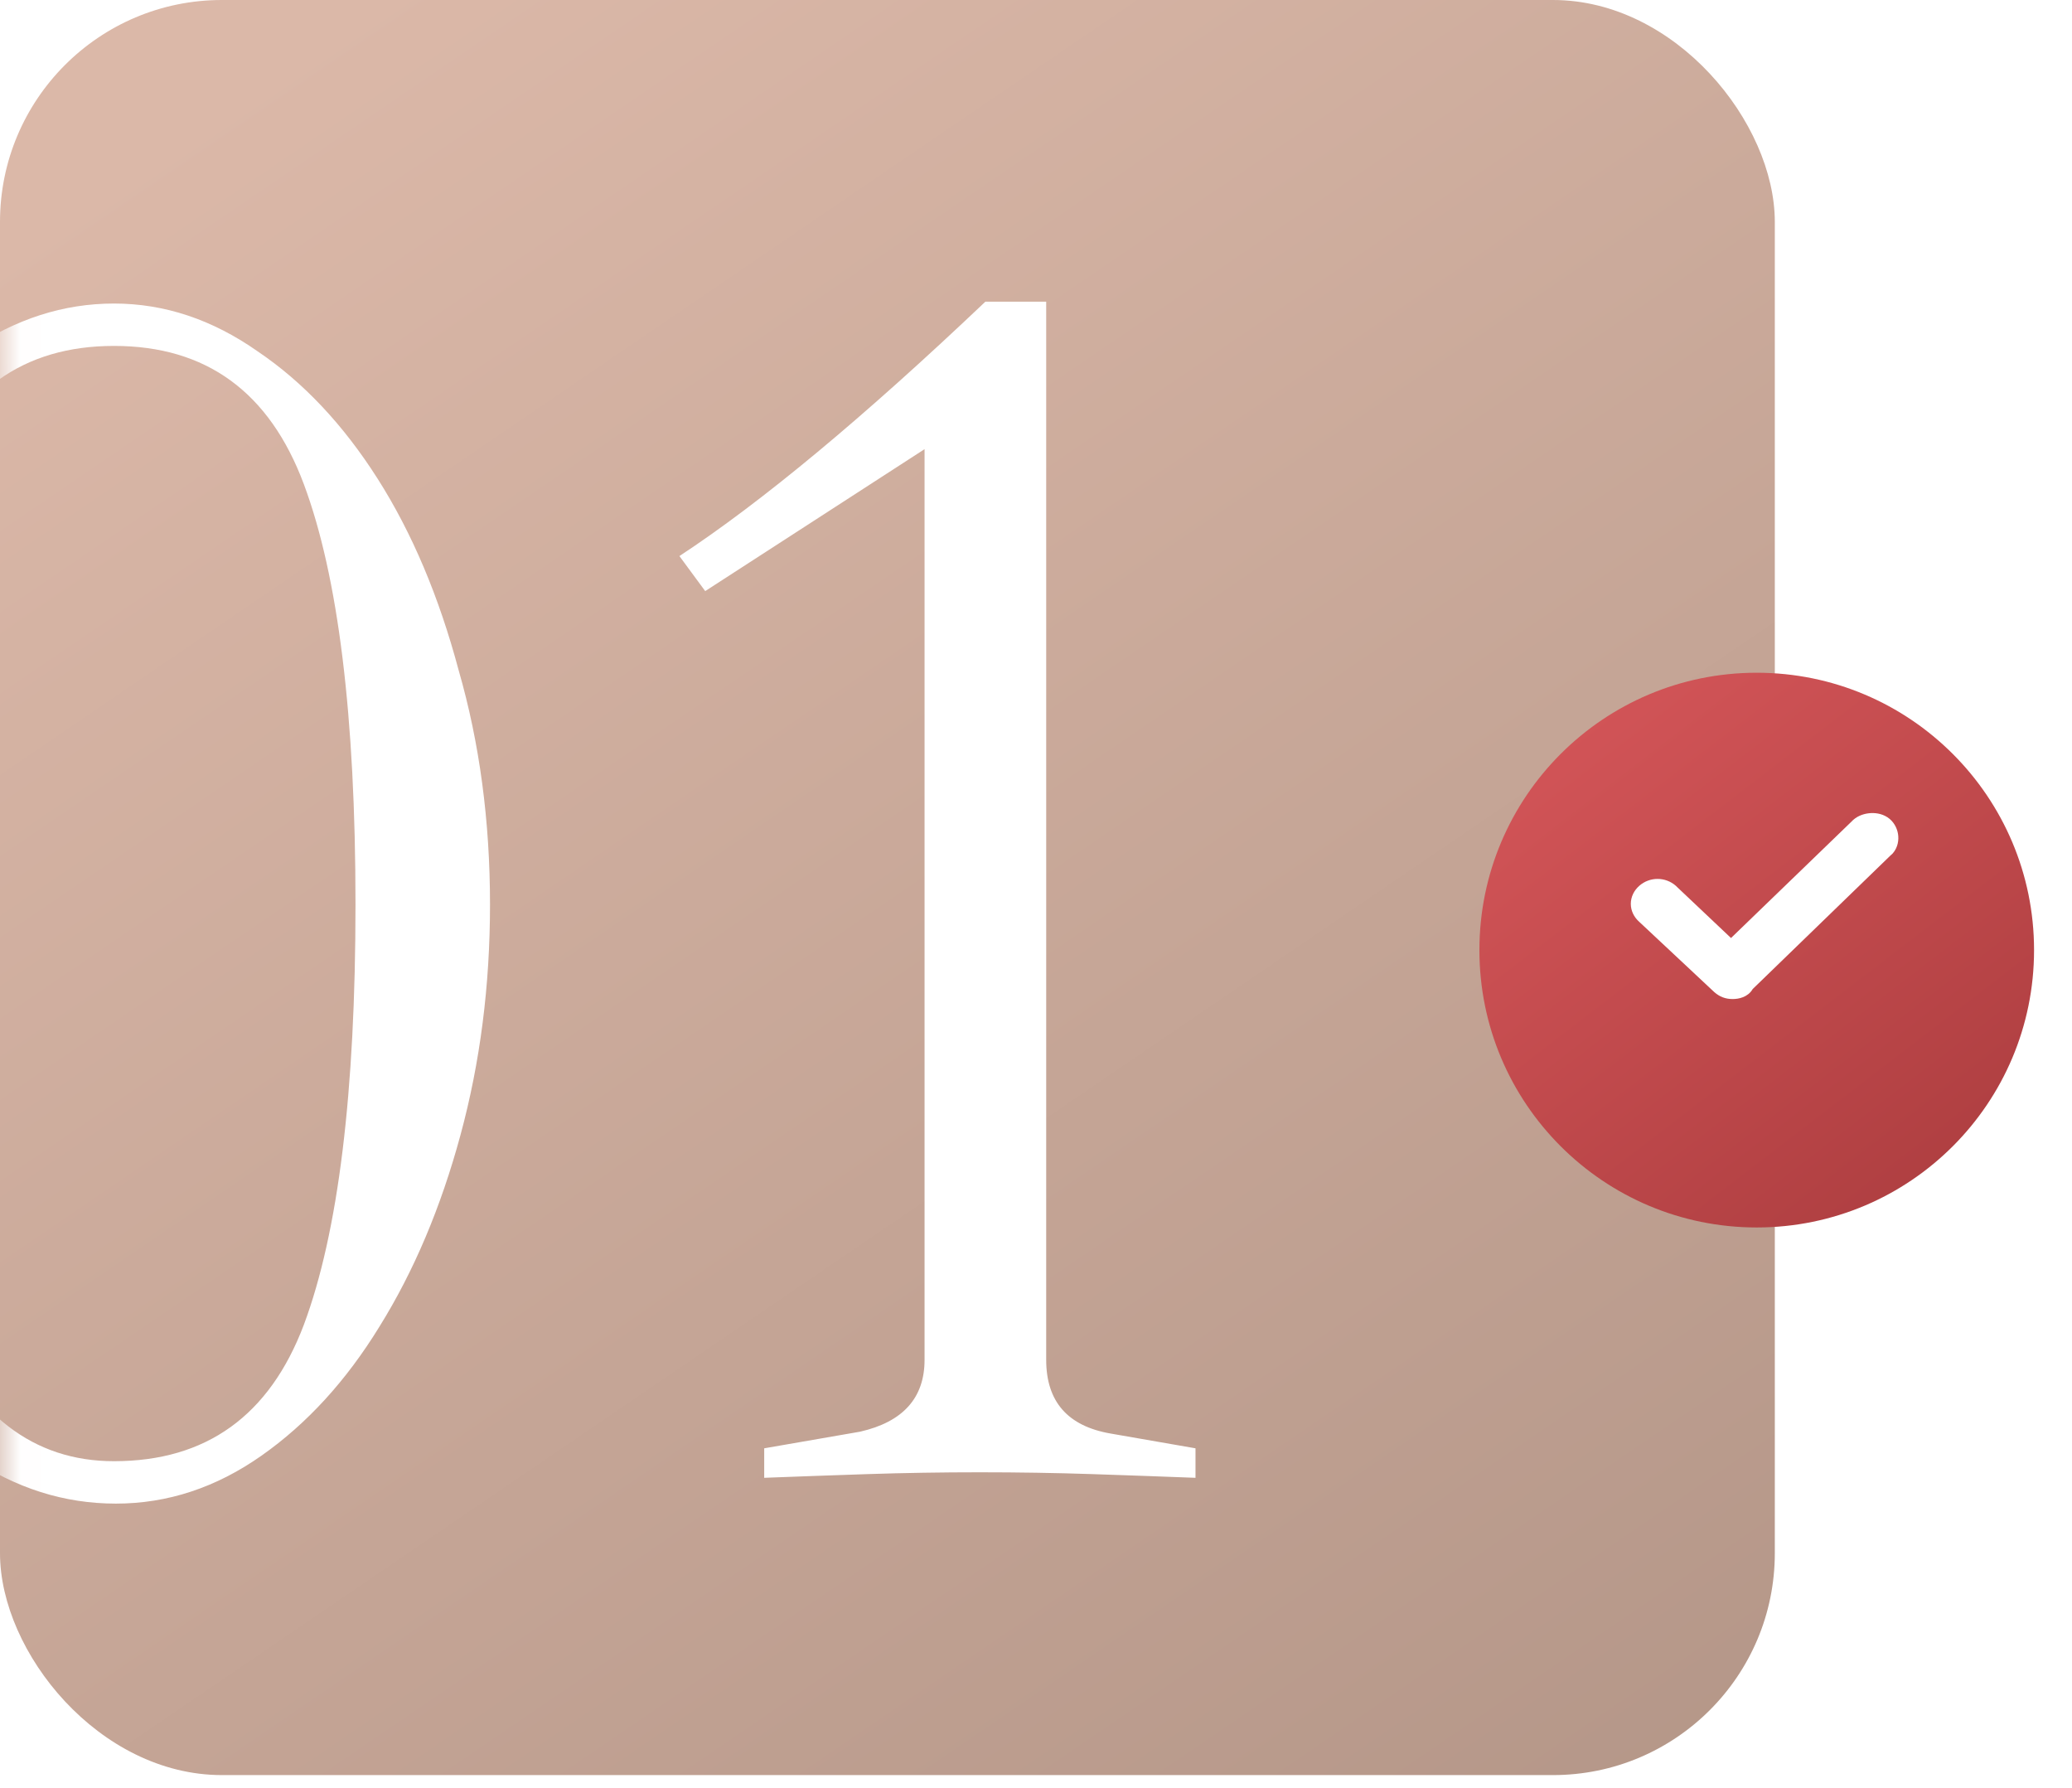 <?xml version="1.0" encoding="UTF-8"?> <svg xmlns="http://www.w3.org/2000/svg" width="51" height="44" viewBox="0 0 51 44" fill="none"> <rect width="43.685" height="43.685" rx="5.461" fill="url(#paint0_linear_3996_811)"></rect> <mask id="mask0_3996_811" style="mask-type:alpha" maskUnits="userSpaceOnUse" x="0" y="0" width="44" height="44"> <rect x="0.008" width="43.685" height="43.685" rx="5.461" fill="url(#paint1_linear_3996_811)"></rect> </mask> <g mask="url(#mask0_3996_811)"> <path d="M2.806 7.47C4.047 7.47 5.226 7.863 6.345 8.649C7.464 9.405 8.447 10.449 9.294 11.78C10.141 13.111 10.806 14.683 11.29 16.498C11.804 18.282 12.061 20.203 12.061 22.259C12.061 24.256 11.819 26.146 11.335 27.93C10.852 29.715 10.186 31.288 9.339 32.649C8.523 33.979 7.555 35.038 6.436 35.824C5.317 36.611 4.122 37.004 2.852 37.004C1.582 37.004 0.387 36.626 -0.732 35.87C-1.851 35.083 -2.834 34.025 -3.681 32.694C-4.528 31.363 -5.208 29.806 -5.723 28.021C-6.206 26.237 -6.448 24.331 -6.448 22.305C-6.448 20.218 -6.206 18.267 -5.723 16.453C-5.208 14.638 -4.528 13.065 -3.681 11.734C-2.834 10.404 -1.851 9.36 -0.732 8.604C0.387 7.848 1.566 7.47 2.806 7.47ZM2.806 35.96C5.075 35.96 6.632 34.841 7.479 32.603C8.326 30.335 8.75 26.887 8.75 22.259C8.75 17.632 8.326 14.184 7.479 11.916C6.632 9.647 5.075 8.513 2.806 8.513C0.568 8.513 -0.989 9.632 -1.866 11.87C-2.713 14.109 -3.137 17.572 -3.137 22.259C-3.137 31.393 -1.156 35.96 2.806 35.96ZM29.426 36.369C28.639 36.339 27.792 36.308 26.885 36.278C25.978 36.248 25.055 36.233 24.118 36.233C23.18 36.233 22.258 36.248 21.35 36.278C20.443 36.308 19.596 36.339 18.81 36.369V35.643L21.169 35.234C22.227 34.993 22.757 34.403 22.757 33.465V11.054L17.358 14.547L16.723 13.685C18.749 12.354 21.26 10.268 24.254 7.424H25.751V33.465C25.751 34.493 26.28 35.098 27.339 35.28L29.426 35.643V36.369Z" fill="white"></path> </g> <g filter="url(#filter0_i_3996_811)"> <circle cx="43.24" cy="22.297" r="6.826" fill="url(#paint2_linear_3996_811)"></circle> </g> <path d="M42.286 24.308L42.286 24.308L42.289 24.311C42.389 24.398 42.497 24.446 42.646 24.446C42.762 24.446 42.946 24.415 43.028 24.254L46.437 20.95L46.472 20.919L46.479 20.912L46.486 20.905C46.574 20.801 46.598 20.666 46.579 20.546C46.559 20.426 46.494 20.305 46.381 20.231C46.27 20.158 46.13 20.139 46.008 20.155C45.888 20.17 45.76 20.22 45.673 20.318L42.608 23.279L41.159 21.909L41.16 21.909L41.156 21.905C40.952 21.726 40.646 21.726 40.442 21.905C40.34 21.995 40.281 22.116 40.281 22.244C40.281 22.37 40.339 22.49 40.44 22.58L42.286 24.308Z" fill="white" stroke="white" stroke-width="0.281"></path> <defs> <filter id="filter0_i_3996_811" x="36.414" y="15.472" width="13.652" height="14.736" filterUnits="userSpaceOnUse" color-interpolation-filters="sRGB"> <feFlood flood-opacity="0" result="BackgroundImageFix"></feFlood> <feBlend mode="normal" in="SourceGraphic" in2="BackgroundImageFix" result="shape"></feBlend> <feColorMatrix in="SourceAlpha" type="matrix" values="0 0 0 0 0 0 0 0 0 0 0 0 0 0 0 0 0 0 127 0" result="hardAlpha"></feColorMatrix> <feOffset dy="1.085"></feOffset> <feGaussianBlur stdDeviation="0.543"></feGaussianBlur> <feComposite in2="hardAlpha" operator="arithmetic" k2="-1" k3="1"></feComposite> <feColorMatrix type="matrix" values="0 0 0 0 1 0 0 0 0 1 0 0 0 0 1 0 0 0 0.25 0"></feColorMatrix> <feBlend mode="normal" in2="shape" result="effect1_innerShadow_3996_811"></feBlend> </filter> <linearGradient id="paint0_linear_3996_811" x1="16.168" y1="-4.941" x2="52.454" y2="48.313" gradientUnits="userSpaceOnUse"> <stop stop-color="#DBB8A8"></stop> <stop offset="1" stop-color="#AE9183"></stop> </linearGradient> <linearGradient id="paint1_linear_3996_811" x1="16.175" y1="-4.941" x2="52.462" y2="48.313" gradientUnits="userSpaceOnUse"> <stop stop-color="#DBB8A8"></stop> <stop offset="1" stop-color="#AE9183"></stop> </linearGradient> <linearGradient id="paint2_linear_3996_811" x1="39.425" y1="15.472" x2="52.675" y2="32.737" gradientUnits="userSpaceOnUse"> <stop stop-color="#D35558"></stop> <stop offset="1" stop-color="#9F3537"></stop> </linearGradient> </defs> </svg> 